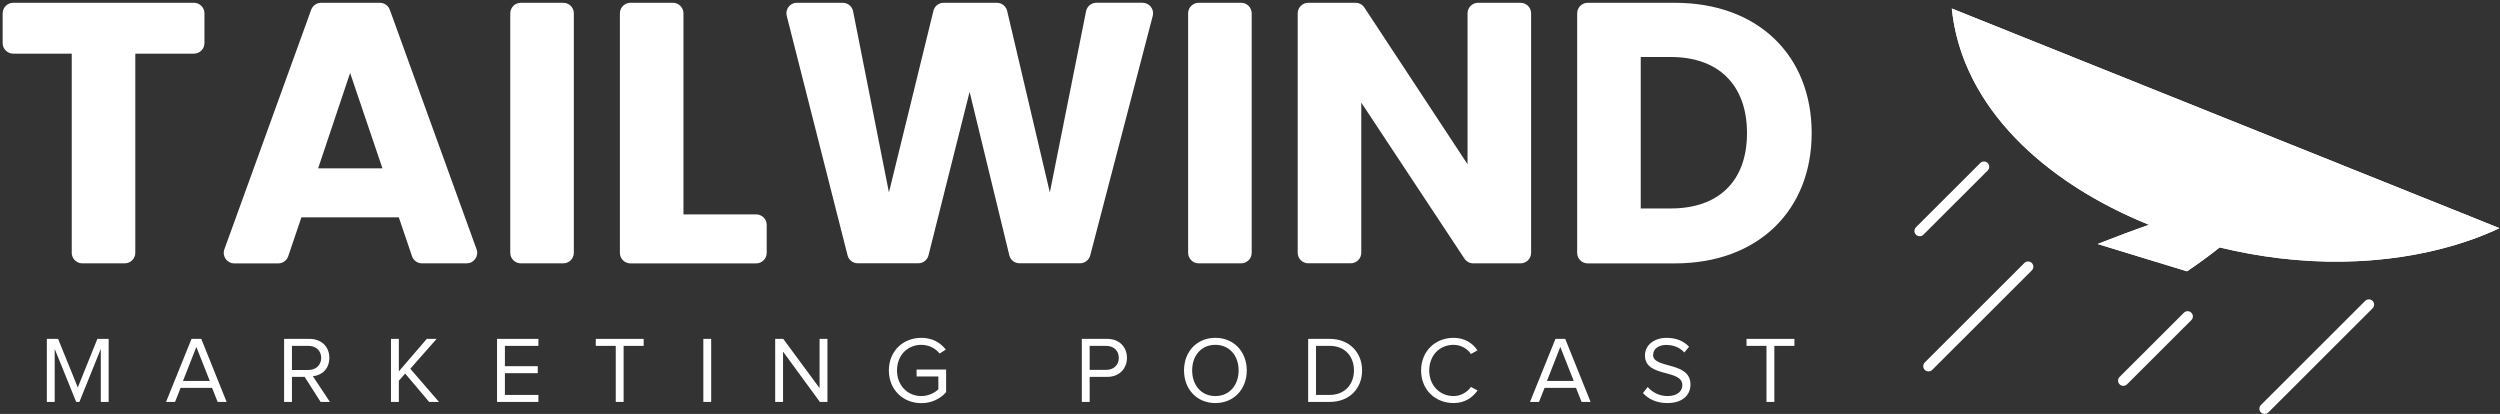 <svg xmlns="http://www.w3.org/2000/svg" width="767" height="127" viewBox="0 0 767 127" fill="none"><rect x="0" y="0" width="767" height="127" fill="#333333" stroke="none"/><path d="M4.04 0.862H59.501C61.275 0.862 62.727 2.312 62.727 4.084V13.236C62.727 15.008 61.275 16.458 59.501 16.458H41.514V77.57C41.514 79.342 40.062 80.792 38.288 80.792H25.237C23.463 80.792 22.011 79.342 22.011 77.57V16.458H4.04C2.266 16.458 0.814 15.008 0.814 13.236V4.084C0.814 2.312 2.266 0.862 4.04 0.862Z" fill="white"></path><path d="M122.35 66.678H92.474L88.425 78.616C87.973 79.921 86.747 80.808 85.376 80.808H71.874C69.631 80.808 68.083 78.584 68.841 76.49L95.474 2.988C95.942 1.715 97.152 0.861 98.507 0.861H116.558C117.913 0.861 119.123 1.715 119.591 2.988L146.208 76.474C146.966 78.568 145.418 80.791 143.175 80.791H129.447C128.06 80.791 126.834 79.905 126.399 78.6L122.35 66.662V66.678ZM107.412 22.386L97.604 51.645H117.333L107.412 22.386Z" fill="white"></path><path d="M159.775 0.861H172.825C174.6 0.861 176.052 2.311 176.052 4.083V77.569C176.052 79.341 174.6 80.791 172.825 80.791H159.775C158 80.791 156.549 79.341 156.549 77.569V4.083C156.549 2.311 158 0.861 159.775 0.861Z" fill="white"></path><path d="M209.686 4.083V65.775H231.996C233.771 65.775 235.222 67.225 235.222 68.998V77.585C235.222 79.358 233.771 80.808 231.996 80.808H193.409C191.635 80.808 190.183 79.358 190.183 77.585V4.083C190.183 2.311 191.635 0.861 193.409 0.861H206.46C208.234 0.861 209.686 2.311 209.686 4.083Z" fill="white"></path><path d="M244.498 0.861H258.565C260.114 0.861 261.436 1.957 261.727 3.455L272.729 59.041L286.376 3.31C286.731 1.86 288.021 0.861 289.505 0.861H305.847C307.347 0.861 308.638 1.892 308.992 3.342L322.091 59.041L333.206 3.439C333.512 1.924 334.835 0.845 336.368 0.845H350.531C352.645 0.845 354.193 2.843 353.661 4.873L334.48 78.359C334.109 79.776 332.819 80.775 331.351 80.775H312.783C311.299 80.775 309.993 79.76 309.654 78.31L297.474 28.171L284.86 78.343C284.505 79.776 283.214 80.775 281.73 80.775H263.163C261.678 80.775 260.404 79.776 260.033 78.343L241.369 4.857C240.852 2.827 242.385 0.845 244.498 0.845V0.861Z" fill="white"></path><path d="M367.744 0.861H380.794C382.568 0.861 384.02 2.311 384.02 4.083V77.569C384.02 79.341 382.568 80.791 380.794 80.791H367.744C365.969 80.791 364.517 79.341 364.517 77.569V4.083C364.517 2.311 365.969 0.861 367.744 0.861Z" fill="white"></path><path d="M469.744 4.083V77.569C469.744 79.341 468.292 80.791 466.518 80.791H451.983C450.902 80.791 449.886 80.244 449.289 79.341L417.639 31.473V77.553C417.639 79.325 416.187 80.775 414.412 80.775H401.362C399.587 80.775 398.136 79.325 398.136 77.553V4.083C398.136 2.311 399.587 0.861 401.362 0.861H415.897C416.977 0.861 417.994 1.409 418.591 2.311L450.241 50.389V4.083C450.241 2.311 451.693 0.861 453.467 0.861H466.518C468.292 0.861 469.744 2.311 469.744 4.083Z" fill="white"></path><path d="M555.822 40.834C555.822 64.519 539.4 80.808 513.864 80.808H487.101C485.327 80.808 483.875 79.358 483.875 77.585V4.083C483.875 2.311 485.327 0.861 487.101 0.861H513.864C539.4 0.861 555.822 17.037 555.822 40.834ZM512.605 63.955C527.317 63.955 535.98 55.528 535.98 40.834C535.98 26.14 527.317 17.488 512.605 17.488H503.378V63.955H512.605Z" fill="white"></path><path d="M544.369 123.31H541.959V106.112H535.832V103.966H550.525V106.112H544.369V123.31Z" fill="white"></path><path d="M511.497 123.658C508.158 123.658 505.661 122.382 504.064 120.584L505.515 118.728C506.764 120.178 508.855 121.512 511.584 121.512C515.04 121.512 516.143 119.656 516.143 118.148C516.143 113.16 504.673 115.944 504.673 109.041C504.673 105.851 507.519 103.647 511.352 103.647C514.285 103.647 516.578 104.662 518.205 106.373L516.753 108.142C515.301 106.518 513.268 105.822 511.149 105.822C508.855 105.822 507.17 107.069 507.17 108.896C507.17 113.247 518.64 110.753 518.64 117.974C518.64 120.758 516.724 123.658 511.497 123.658Z" fill="white"></path><path d="M487.991 123.31H485.232L483.519 118.989H473.879L472.165 123.31H469.407L477.218 103.966H480.209L487.991 123.31ZM482.822 116.872L478.699 106.431L474.605 116.872H482.822Z" fill="white"></path><path d="M445.949 123.658C440.374 123.658 435.99 119.598 435.99 113.653C435.99 107.707 440.374 103.647 445.949 103.647C449.376 103.647 451.757 105.271 453.296 107.475L451.292 108.606C450.189 106.953 448.156 105.793 445.949 105.793C441.71 105.793 438.487 109.012 438.487 113.653C438.487 118.235 441.71 121.512 445.949 121.512C448.156 121.512 450.189 120.323 451.292 118.699L453.325 119.801C451.699 122.034 449.376 123.658 445.949 123.658Z" fill="white"></path><path d="M407.963 123.31H401.343V103.966H407.963C414.003 103.966 417.894 108.171 417.894 113.653C417.894 119.163 414.003 123.31 407.963 123.31ZM407.963 121.164C412.667 121.164 415.397 117.8 415.397 113.653C415.397 109.476 412.755 106.112 407.963 106.112H403.753V121.164H407.963Z" fill="white"></path><path d="M372.868 123.658C367.148 123.658 363.257 119.366 363.257 113.653C363.257 107.939 367.148 103.647 372.868 103.647C378.588 103.647 382.508 107.939 382.508 113.653C382.508 119.366 378.588 123.658 372.868 123.658ZM372.868 121.512C377.195 121.512 380.011 118.148 380.011 113.653C380.011 109.128 377.195 105.793 372.868 105.793C368.513 105.793 365.754 109.128 365.754 113.653C365.754 118.148 368.513 121.512 372.868 121.512Z" fill="white"></path><path d="M334.31 123.31H331.9V103.966H339.681C343.572 103.966 345.75 106.634 345.75 109.795C345.75 112.957 343.543 115.625 339.681 115.625H334.31V123.31ZM339.391 113.479C341.685 113.479 343.253 111.971 343.253 109.795C343.253 107.62 341.685 106.112 339.391 106.112H334.31V113.479H339.391Z" fill="white"></path><path d="M282.662 123.687C277.145 123.687 272.703 119.656 272.703 113.653C272.703 107.62 277.145 103.647 282.662 103.647C286.118 103.647 288.499 105.155 290.183 107.243L288.266 108.461C287.047 106.895 284.985 105.793 282.662 105.793C278.423 105.793 275.2 109.012 275.2 113.653C275.2 118.235 278.423 121.512 282.662 121.512C284.985 121.512 286.902 120.41 287.889 119.424V115.509H281.21V113.363H290.27V120.323C288.47 122.353 285.827 123.687 282.662 123.687Z" fill="white"></path><path d="M253.857 123.31H251.534L240.239 107.881V123.31H237.829V103.966H240.297L251.447 119.076V103.966H253.857V123.31Z" fill="white"></path><path d="M218.193 123.31H215.783V103.966H218.193V123.31Z" fill="white"></path><path d="M191.324 123.31H188.914V106.112H182.787V103.966H197.48V106.112H191.324V123.31Z" fill="white"></path><path d="M165.182 123.31H152.492V103.966H165.182V106.112H154.902V112.348H164.978V114.494H154.902V121.164H165.182V123.31Z" fill="white"></path><path d="M134.676 123.31H131.656L124.31 114.61L122.364 116.814V123.31H119.954V103.966H122.364V113.943L130.93 103.966H133.95L125.878 113.131L134.676 123.31Z" fill="white"></path><path d="M101.214 123.31H98.369L93.462 115.625H89.57V123.31H87.16V103.966H94.942C98.485 103.966 101.04 106.228 101.04 109.795C101.04 113.276 98.63 115.19 95.988 115.422L101.214 123.31ZM94.652 113.508C96.946 113.508 98.543 111.971 98.543 109.795C98.543 107.591 96.946 106.112 94.652 106.112H89.57V113.508H94.652Z" fill="white"></path><path d="M69.529 123.31H66.771L65.058 118.989H55.417L53.704 123.31H50.946L58.757 103.966H61.747L69.529 123.31ZM64.361 116.872L60.237 106.431L56.143 116.872H64.361Z" fill="white"></path><path d="M33.332 123.31H30.922V107.04L24.36 123.31H23.372L16.781 107.04V123.31H14.371V103.966H17.826L23.866 118.873L29.877 103.966H33.332V123.31Z" fill="white"></path><path fill-rule="evenodd" clip-rule="evenodd" d="M609.826 50.023C610.456 50.652 610.456 51.672 609.826 52.301L590.097 72.006C589.467 72.635 588.445 72.635 587.816 72.006C587.186 71.377 587.186 70.357 587.816 69.727L607.544 50.023C608.174 49.394 609.196 49.394 609.826 50.023Z" fill="white"></path><path fill-rule="evenodd" clip-rule="evenodd" d="M672.304 95.942C672.934 96.571 672.933 97.591 672.303 98.22L652.574 117.909C651.944 118.538 650.923 118.537 650.293 117.908C649.663 117.278 649.664 116.258 650.294 115.629L670.023 95.941C670.653 95.312 671.674 95.312 672.304 95.942Z" fill="white"></path><path fill-rule="evenodd" clip-rule="evenodd" d="M623.36 80.683C623.99 81.313 623.99 82.333 623.36 82.962L592.807 113.478C592.177 114.107 591.156 114.107 590.526 113.478C589.896 112.848 589.896 111.828 590.526 111.199L621.079 80.683C621.709 80.054 622.73 80.054 623.36 80.683Z" fill="white"></path><path fill-rule="evenodd" clip-rule="evenodd" d="M727.909 92.316C728.539 92.945 728.539 93.966 727.909 94.595L695.936 126.528C695.306 127.157 694.285 127.157 693.655 126.528C693.025 125.899 693.025 124.879 693.655 124.25L725.628 92.316C726.258 91.687 727.279 91.687 727.909 92.316Z" fill="white"></path><path d="M598.813 2.617C601.894 32.923 627.495 56.108 659.322 68.966C654.741 70.561 649.514 72.51 643.562 74.862L670.969 83.241C674.873 80.598 678.229 78.133 680.987 75.91C687.036 77.376 693.166 78.488 699.296 79.229C726.801 82.548 750.772 77.618 766.839 69.997L598.813 2.617Z" fill="white"></path><path fill-rule="evenodd" clip-rule="evenodd" d="M657.041 69.77C653.685 70.969 650.005 72.345 645.975 73.915C645.184 74.224 644.38 74.539 643.562 74.862L670.969 83.241C674.873 80.598 678.229 78.133 680.987 75.91C687.036 77.376 693.166 78.488 699.296 79.229C725.67 82.411 748.796 78.009 764.818 70.922C765.505 70.619 766.179 70.31 766.839 69.997L598.813 2.617C598.875 3.227 598.946 3.835 599.026 4.439C602.834 33.148 626.939 55.284 657.09 68.042C657.83 68.356 658.575 68.663 659.322 68.966C658.579 69.224 657.819 69.493 657.041 69.77ZM600.752 5.131C604.939 33.278 629.307 55.103 659.927 67.472L663.902 69.078L659.853 70.487C656.435 71.677 652.652 73.067 648.469 74.677L670.702 81.474C674.304 79.015 677.408 76.725 679.974 74.656L680.594 74.156L681.367 74.344C687.356 75.795 693.424 76.896 699.49 77.629C724.798 80.683 747.032 76.67 762.71 70.077L600.752 5.131Z" fill="white"></path></svg>